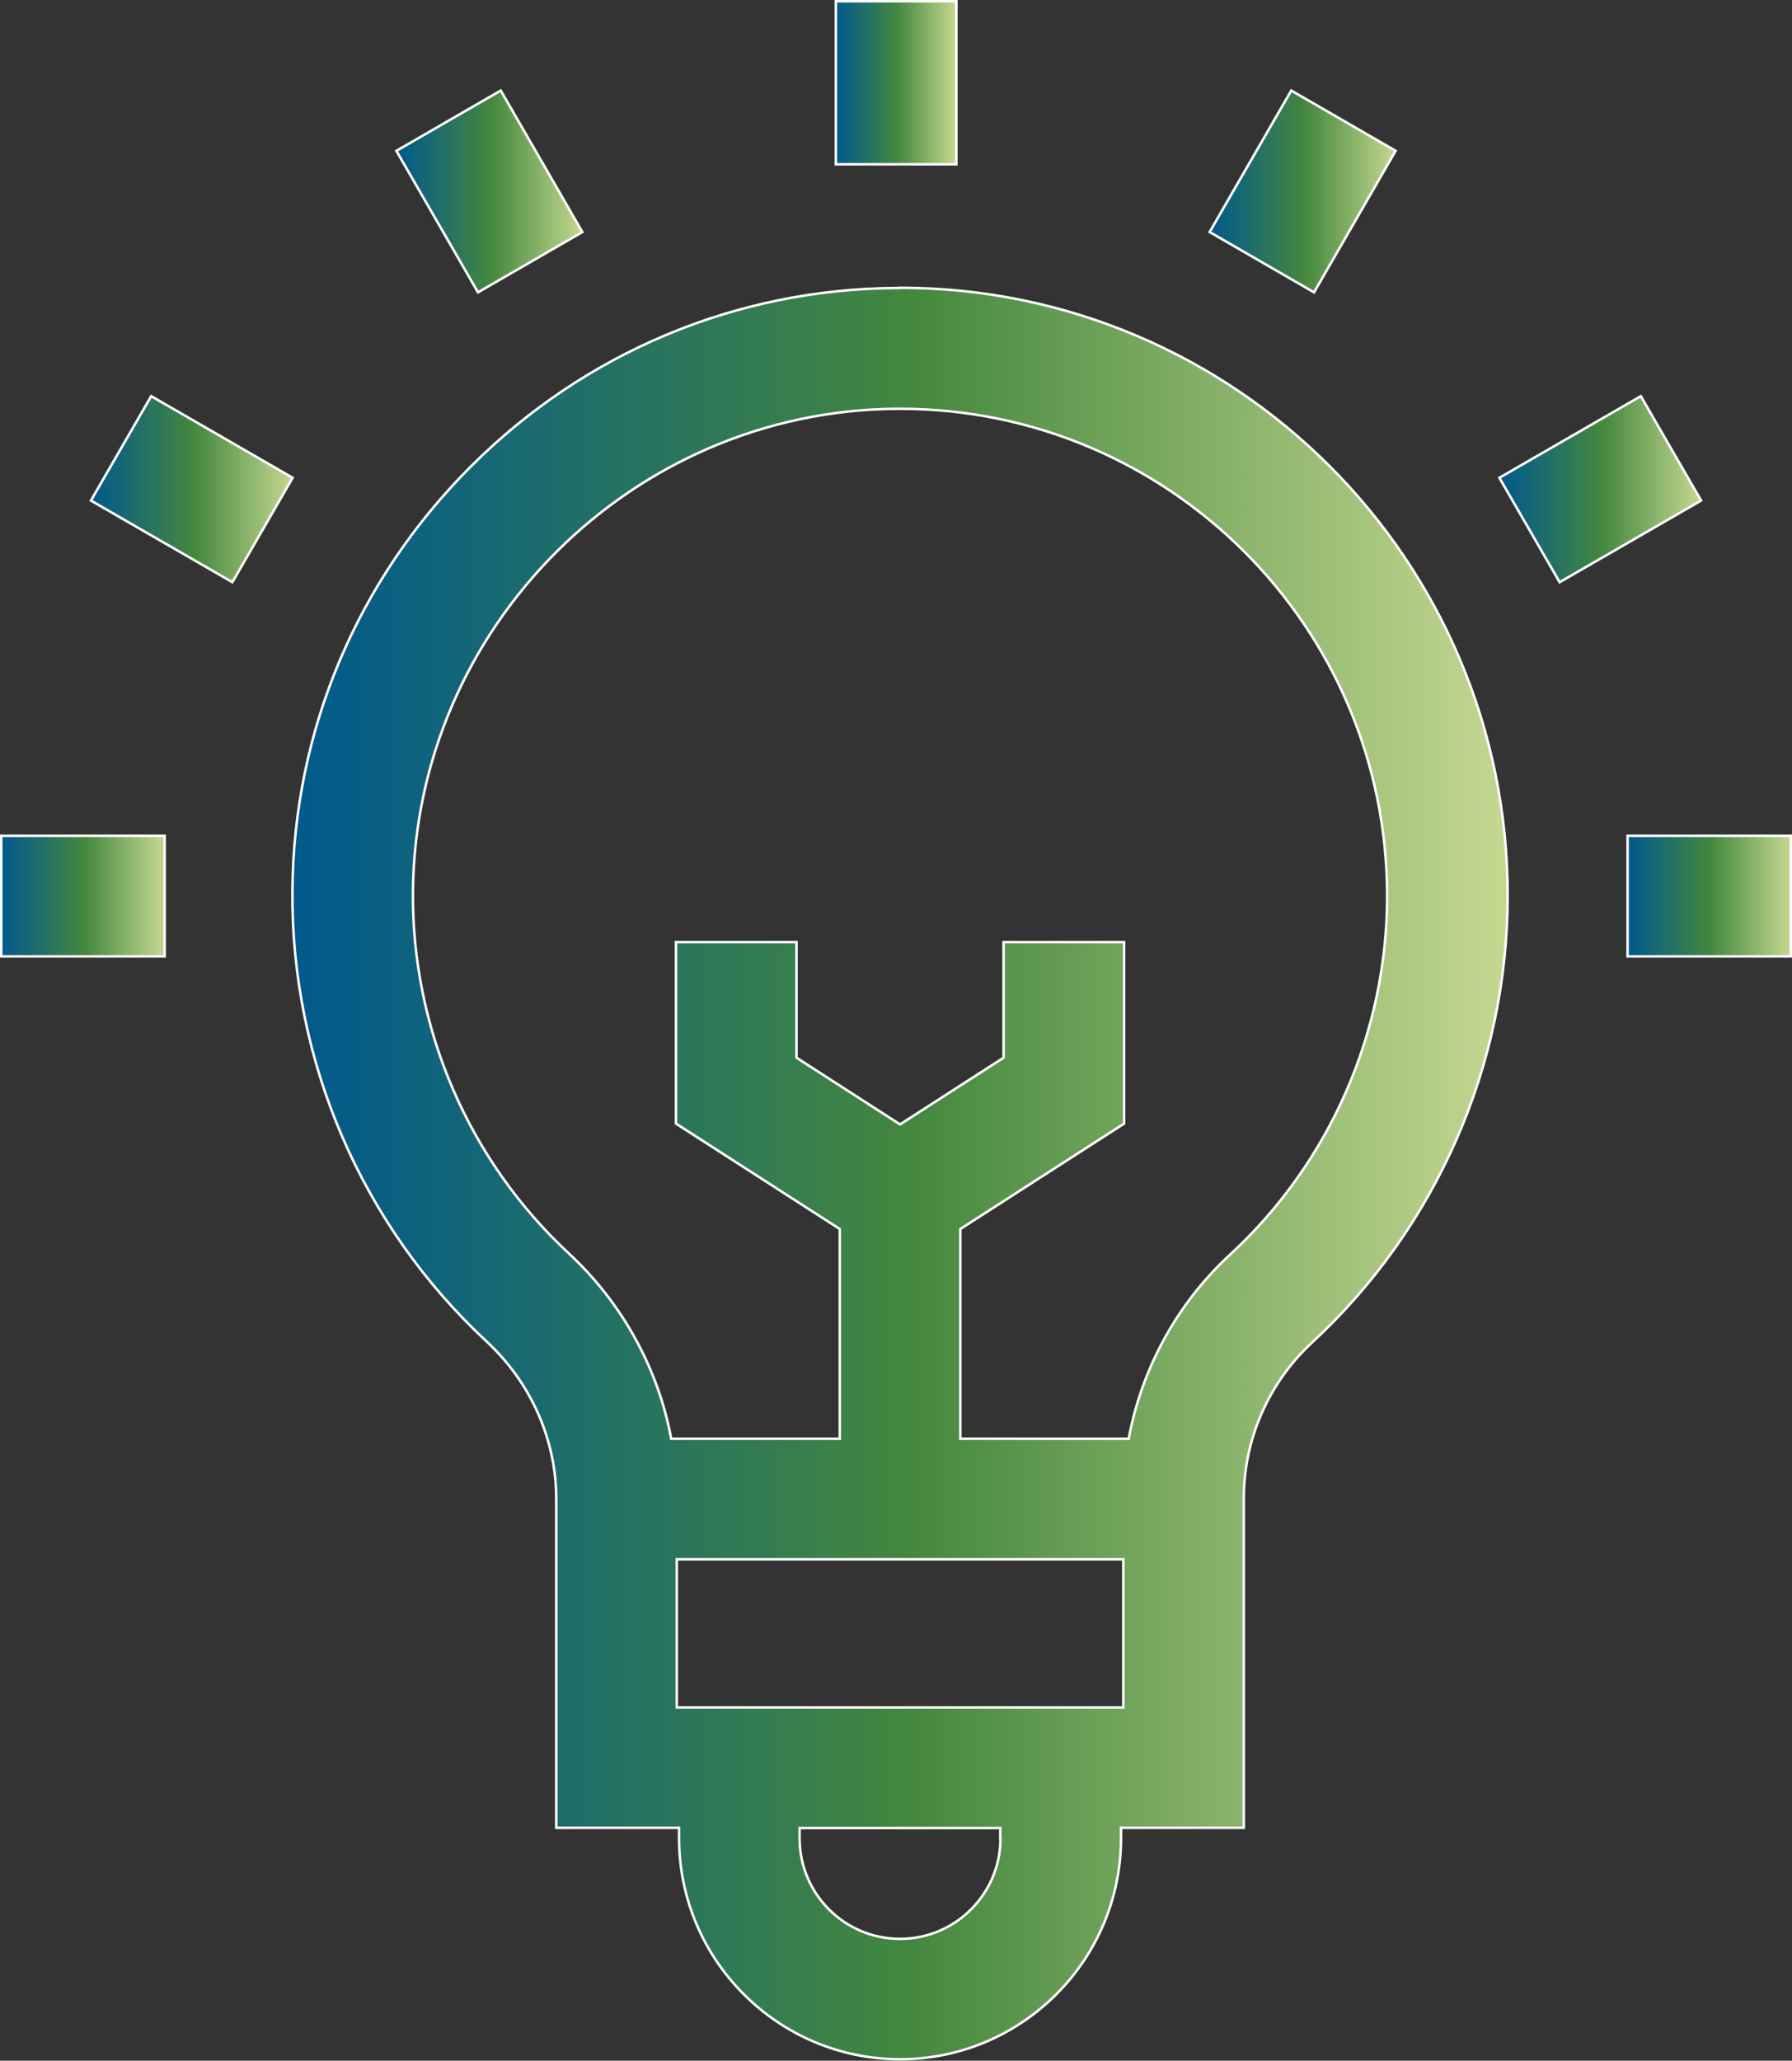 <?xml version="1.0" encoding="UTF-8"?>
<svg id="Calque_2" data-name="Calque 2" xmlns="http://www.w3.org/2000/svg" xmlns:xlink="http://www.w3.org/1999/xlink" viewBox="0 0 86.53 99.46">
  <rect x="0" y="0" width="86.53" height="99.46" fill="#333333" stroke="none"/>
  <defs>
    <style>
      .cls-1 {
        fill: url(#Dégradé_sans_nom_6-8);
      }

      .cls-1, .cls-2, .cls-3, .cls-4, .cls-5, .cls-6, .cls-7, .cls-8 {
        stroke: #fff;
        stroke-miterlimit: 10;
      }

      .cls-1, .cls-7 {
        stroke-width: .12px;
      }

      .cls-2 {
        fill: url(#Dégradé_sans_nom_6);
      }

      .cls-2, .cls-3, .cls-6, .cls-8 {
        stroke-width: .12px;
      }

      .cls-3 {
        fill: url(#Dégradé_sans_nom_6-5);
      }

      .cls-4 {
        fill: url(#Dégradé_sans_nom_6-7);
      }

      .cls-4, .cls-5 {
        stroke-width: .12px;
      }

      .cls-5 {
        fill: url(#Dégradé_sans_nom_6-3);
      }

      .cls-6 {
        fill: url(#Dégradé_sans_nom_6-6);
      }

      .cls-7 {
        fill: url(#Dégradé_sans_nom_6-4);
      }

      .cls-8 {
        fill: url(#Dégradé_sans_nom_6-2);
      }
    </style>
    <linearGradient id="Dégradé_sans_nom_6" data-name="Dégradé sans nom 6" x1="14.11" y1="56.65" x2="72.8" y2="56.65" gradientUnits="userSpaceOnUse">
      <stop offset="0" stop-color="#00598d"/>
      <stop offset=".51" stop-color="#44873e"/>
      <stop offset="1" stop-color="#c5d890"/>
    </linearGradient>
    <linearGradient id="Dégradé_sans_nom_6-2" data-name="Dégradé sans nom 6" x1="40.36" y1="3.99" x2="46.18" y2="3.99" xlink:href="#Dégradé_sans_nom_6"/>
    <linearGradient id="Dégradé_sans_nom_6-3" data-name="Dégradé sans nom 6" x1="19.14" y1="9.24" x2="28.13" y2="9.24" xlink:href="#Dégradé_sans_nom_6"/>
    <linearGradient id="Dégradé_sans_nom_6-4" data-name="Dégradé sans nom 6" x1="4.39" y1="23.61" x2="14.13" y2="23.61" xlink:href="#Dégradé_sans_nom_6"/>
    <linearGradient id="Dégradé_sans_nom_6-5" data-name="Dégradé sans nom 6" x1=".06" y1="43.25" x2="7.94" y2="43.25" xlink:href="#Dégradé_sans_nom_6"/>
    <linearGradient id="Dégradé_sans_nom_6-6" data-name="Dégradé sans nom 6" x1="78.59" y1="43.25" x2="86.48" y2="43.25" xlink:href="#Dégradé_sans_nom_6"/>
    <linearGradient id="Dégradé_sans_nom_6-7" data-name="Dégradé sans nom 6" x1="72.4" y1="23.61" x2="82.14" y2="23.61" xlink:href="#Dégradé_sans_nom_6"/>
    <linearGradient id="Dégradé_sans_nom_6-8" data-name="Dégradé sans nom 6" x1="58.41" y1="9.24" x2="67.39" y2="9.24" xlink:href="#Dégradé_sans_nom_6"/>
  </defs>
  <g id="Calque_1-2" data-name="Calque 1">
    <g>
      <path class="cls-2" d="m43.46,13.9h-.21c-7.72.06-15,3.11-20.5,8.6-5.5,5.49-8.57,12.76-8.63,20.48-.07,8.24,3.35,16.18,9.39,21.78,2.13,1.98,3.35,4.74,3.35,7.58v15.88h5.93v.5c0,5.88,4.79,10.67,10.67,10.67s10.67-4.79,10.67-10.67v-.5h5.93v-15.92c0-2.83,1.2-5.56,3.28-7.49,6.01-5.54,9.46-13.41,9.46-21.58,0-16.18-13.16-29.34-29.34-29.34Zm4.85,74.83c0,2.67-2.17,4.85-4.85,4.85s-4.85-2.17-4.85-4.85v-.5h9.69v.5h0Zm-15.63-6.32v-7.15h21.56v7.15h-21.56Zm26.72-21.86c-2.56,2.36-4.27,5.5-4.9,8.89h-8.13v-10.12l7.91-5.09v-8.76h-5.82v5.58l-5,3.22-5-3.22v-5.58h-5.82v8.76l7.91,5.09v10.12h-8.14c-.63-3.39-2.36-6.54-4.94-8.94-4.84-4.49-7.59-10.86-7.53-17.46.11-12.76,10.59-23.22,23.35-23.31h.17c12.97,0,23.52,10.55,23.52,23.52,0,6.55-2.76,12.86-7.58,17.3Z"/>
      <path class="cls-8" d="m40.36.06h5.82v7.87h-5.82V.06Z"/>
      <path class="cls-5" d="m19.14,7.28l5.04-2.91,3.94,6.83-5.04,2.91-3.94-6.83Z"/>
      <path class="cls-7" d="m4.39,24.16l2.91-5.04,6.83,3.94-2.91,5.04-6.83-3.94Z"/>
      <path class="cls-3" d="m.06,40.34h7.89v5.82H.06v-5.82Z"/>
      <path class="cls-6" d="m78.59,40.34h7.89v5.82h-7.89v-5.82Z"/>
      <path class="cls-4" d="m72.4,23.06l6.83-3.94,2.91,5.04-6.83,3.94-2.91-5.04Z"/>
      <path class="cls-1" d="m58.41,11.2l3.94-6.83,5.04,2.91-3.94,6.83-5.04-2.91Z"/>
    </g>
  </g>
</svg>